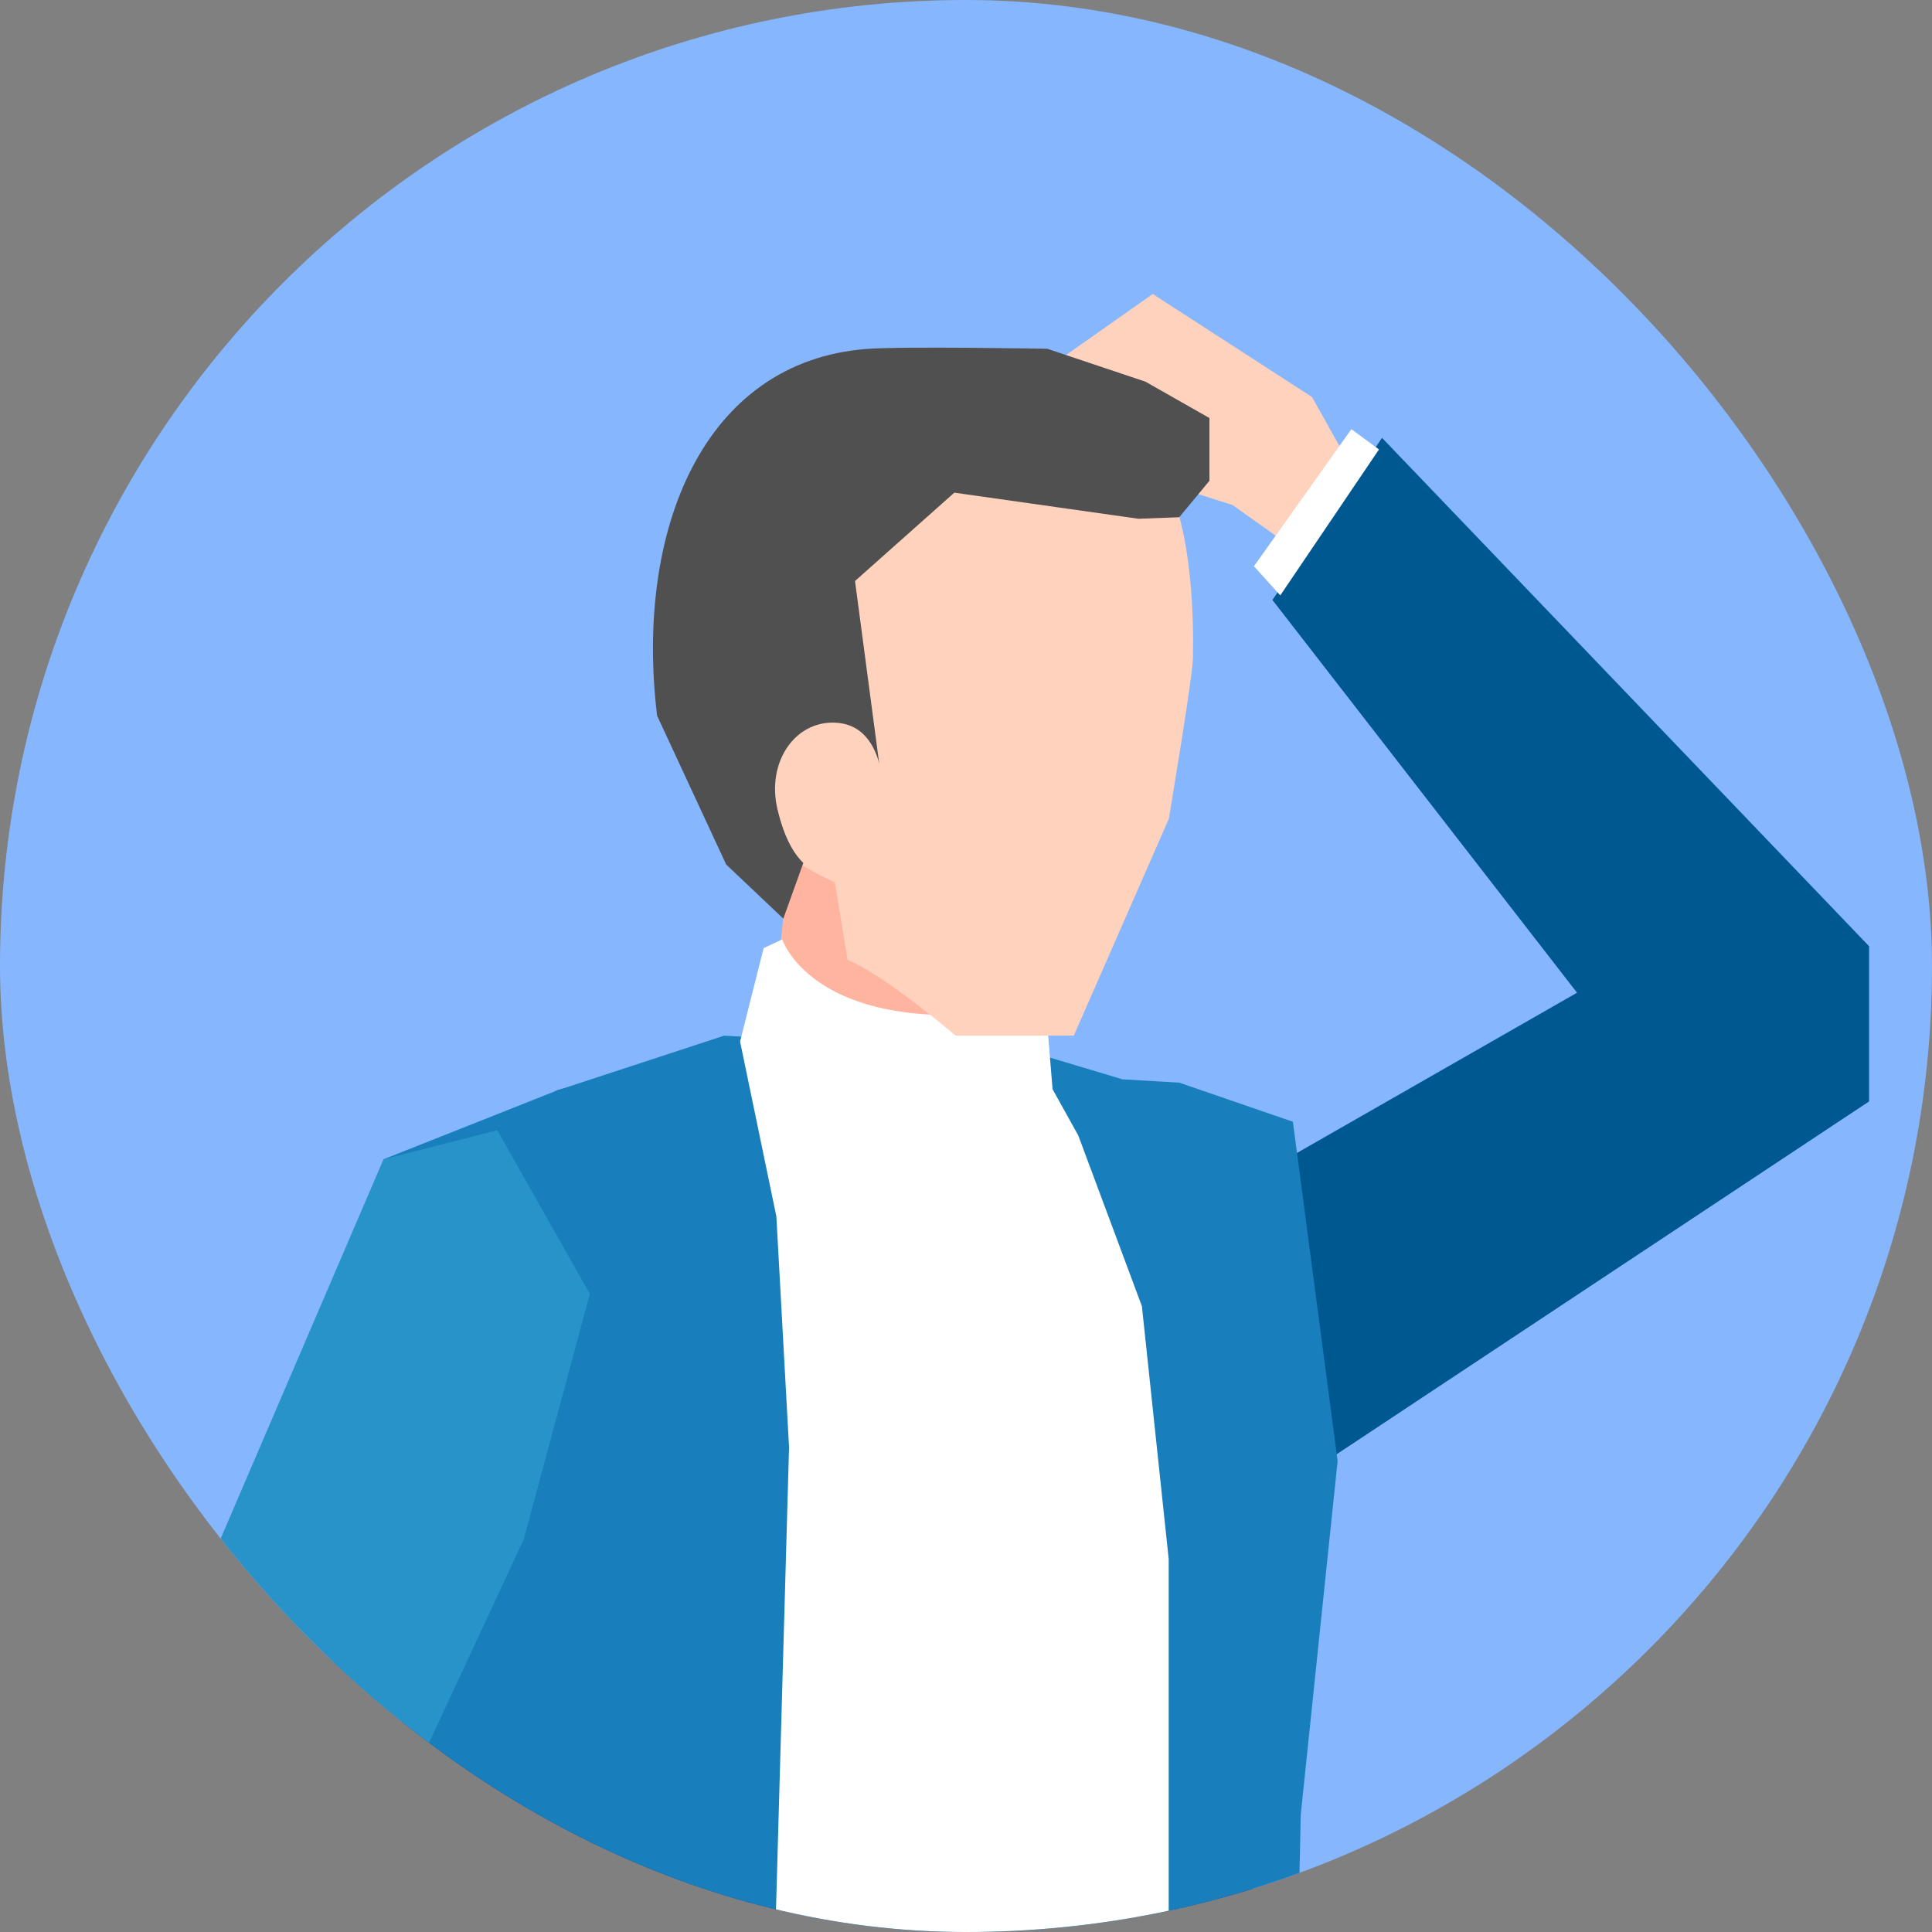 <svg width="92" height="92" viewBox="0 0 92 92" fill="none" xmlns="http://www.w3.org/2000/svg">
<rect x="0" y="0" width="92" height="92" fill="#808080" stroke="none"/>
<g clip-path="url(#clip0_36_1225)">
<rect width="92" height="92" rx="46" fill="#85B6FE"/>
<path d="M59.866 104.252L59.359 69.589L59.318 56.297L52.647 52.405L39.602 49.607L33.975 49.852L26.517 51.926L19.695 56.995L19.077 71.232L18.719 76.776L20.493 97.713L19.402 111.926L14.98 131.074L20.419 137.337L19.346 147.983H41.613L42.009 147.671L42.06 147.983H60.465L59.874 133.872L61.331 130.889L59.866 104.252Z" fill="#002B69"/>
<path d="M61.505 26.049L65.384 24.098L62.479 18.908L54.892 14L49.805 17.582L50.574 21.47L58.696 24.05L61.505 26.049Z" fill="#FFD2BE"/>
<path d="M57.598 73.261L59.322 56.298L75.097 47.272L60.592 28.57L65.81 20.85L89.004 45.059V52.449L57.598 73.261Z" fill="#005891"/>
<path d="M65.665 21.403L64.351 20.436L59.711 26.964L60.966 28.352L65.665 21.403Z" fill="white"/>
<path d="M50.004 50.364L39.602 49.611L34.48 49.318L26.517 51.93L18.266 55.203L16.856 68.921L15.815 80.378L19 97.69L17.91 111.904L14.98 131.078L20.419 137.341L31.863 141.065L36.272 127.722L54.08 126.757L56.748 136.933L59.874 133.876L61.331 130.893L61.567 104.273L61.939 86.427L63.696 69.573L61.567 53.417L56.157 51.556L53.453 51.396L50.004 50.364Z" fill="#187FBC"/>
<path d="M36.899 54.641L45.892 73.488L51.471 57.298L50.066 53.216L49.398 52.652L50.123 41.617L37.649 40.508L36.723 48.999L36.899 54.641Z" fill="#FFB4A0"/>
<path d="M44.098 48.304C38.269 47.919 37.248 44.732 37.248 44.732L36.364 45.148L35.242 49.596L36.97 57.926L37.574 68.916L36.723 99.054L35.958 128.654C44.763 129.32 49.256 127.763 54.074 126.755L55.652 98.395V74.239L54.376 62.199L51.347 54.071L50.122 51.866L49.8 47.946C49.8 47.946 47.081 48.501 44.097 48.303L44.098 48.304Z" fill="white"/>
<path d="M52.67 20.421C52.67 20.421 43.899 19.865 41.25 20.068C33.194 20.683 32.14 24.714 32.907 33.807C33.379 39.384 39.754 42.014 39.754 42.014L40.362 45.709C42.067 46.383 45.503 49.316 45.503 49.316H51.133L55.658 38.995C55.658 38.995 56.896 31.662 56.807 31.2C56.807 31.2 56.961 26.663 55.912 23.84C55.074 21.583 52.67 20.421 52.67 20.421V20.421Z" fill="#FFD2BE"/>
<path d="M54.545 18.174L49.872 16.608C49.872 16.608 43.023 16.483 41.273 16.616C33.464 17.212 30.228 25.295 31.29 34.079L34.579 41.166L37.301 43.745L39.37 37.985C40.57 37.689 41.869 36.375 41.869 36.375L40.715 27.667L45.444 23.46L54.212 24.703L56.154 24.63L57.592 22.894V19.906L54.543 18.173L54.545 18.174Z" fill="#505050"/>
<path d="M42.102 38.796C42.025 41.036 41.88 42.243 39.995 41.858C38.983 41.652 37.713 41.445 37.021 38.53C36.501 36.343 37.809 34.351 39.736 34.411C41.662 34.471 42.178 36.556 42.102 38.796V38.796Z" fill="#FFD2BE"/>
<path d="M18.262 55.204L3 90.755L3.157 126.996L13.671 125.351L14.771 95.141L24.936 73.312L28.087 61.613L23.679 53.822L18.262 55.204Z" fill="#2893C9"/>
</g>
<defs>
<clipPath id="clip0_36_1225">
<rect width="92" height="92" rx="46" fill="white"/>
</clipPath>
</defs>
</svg>

